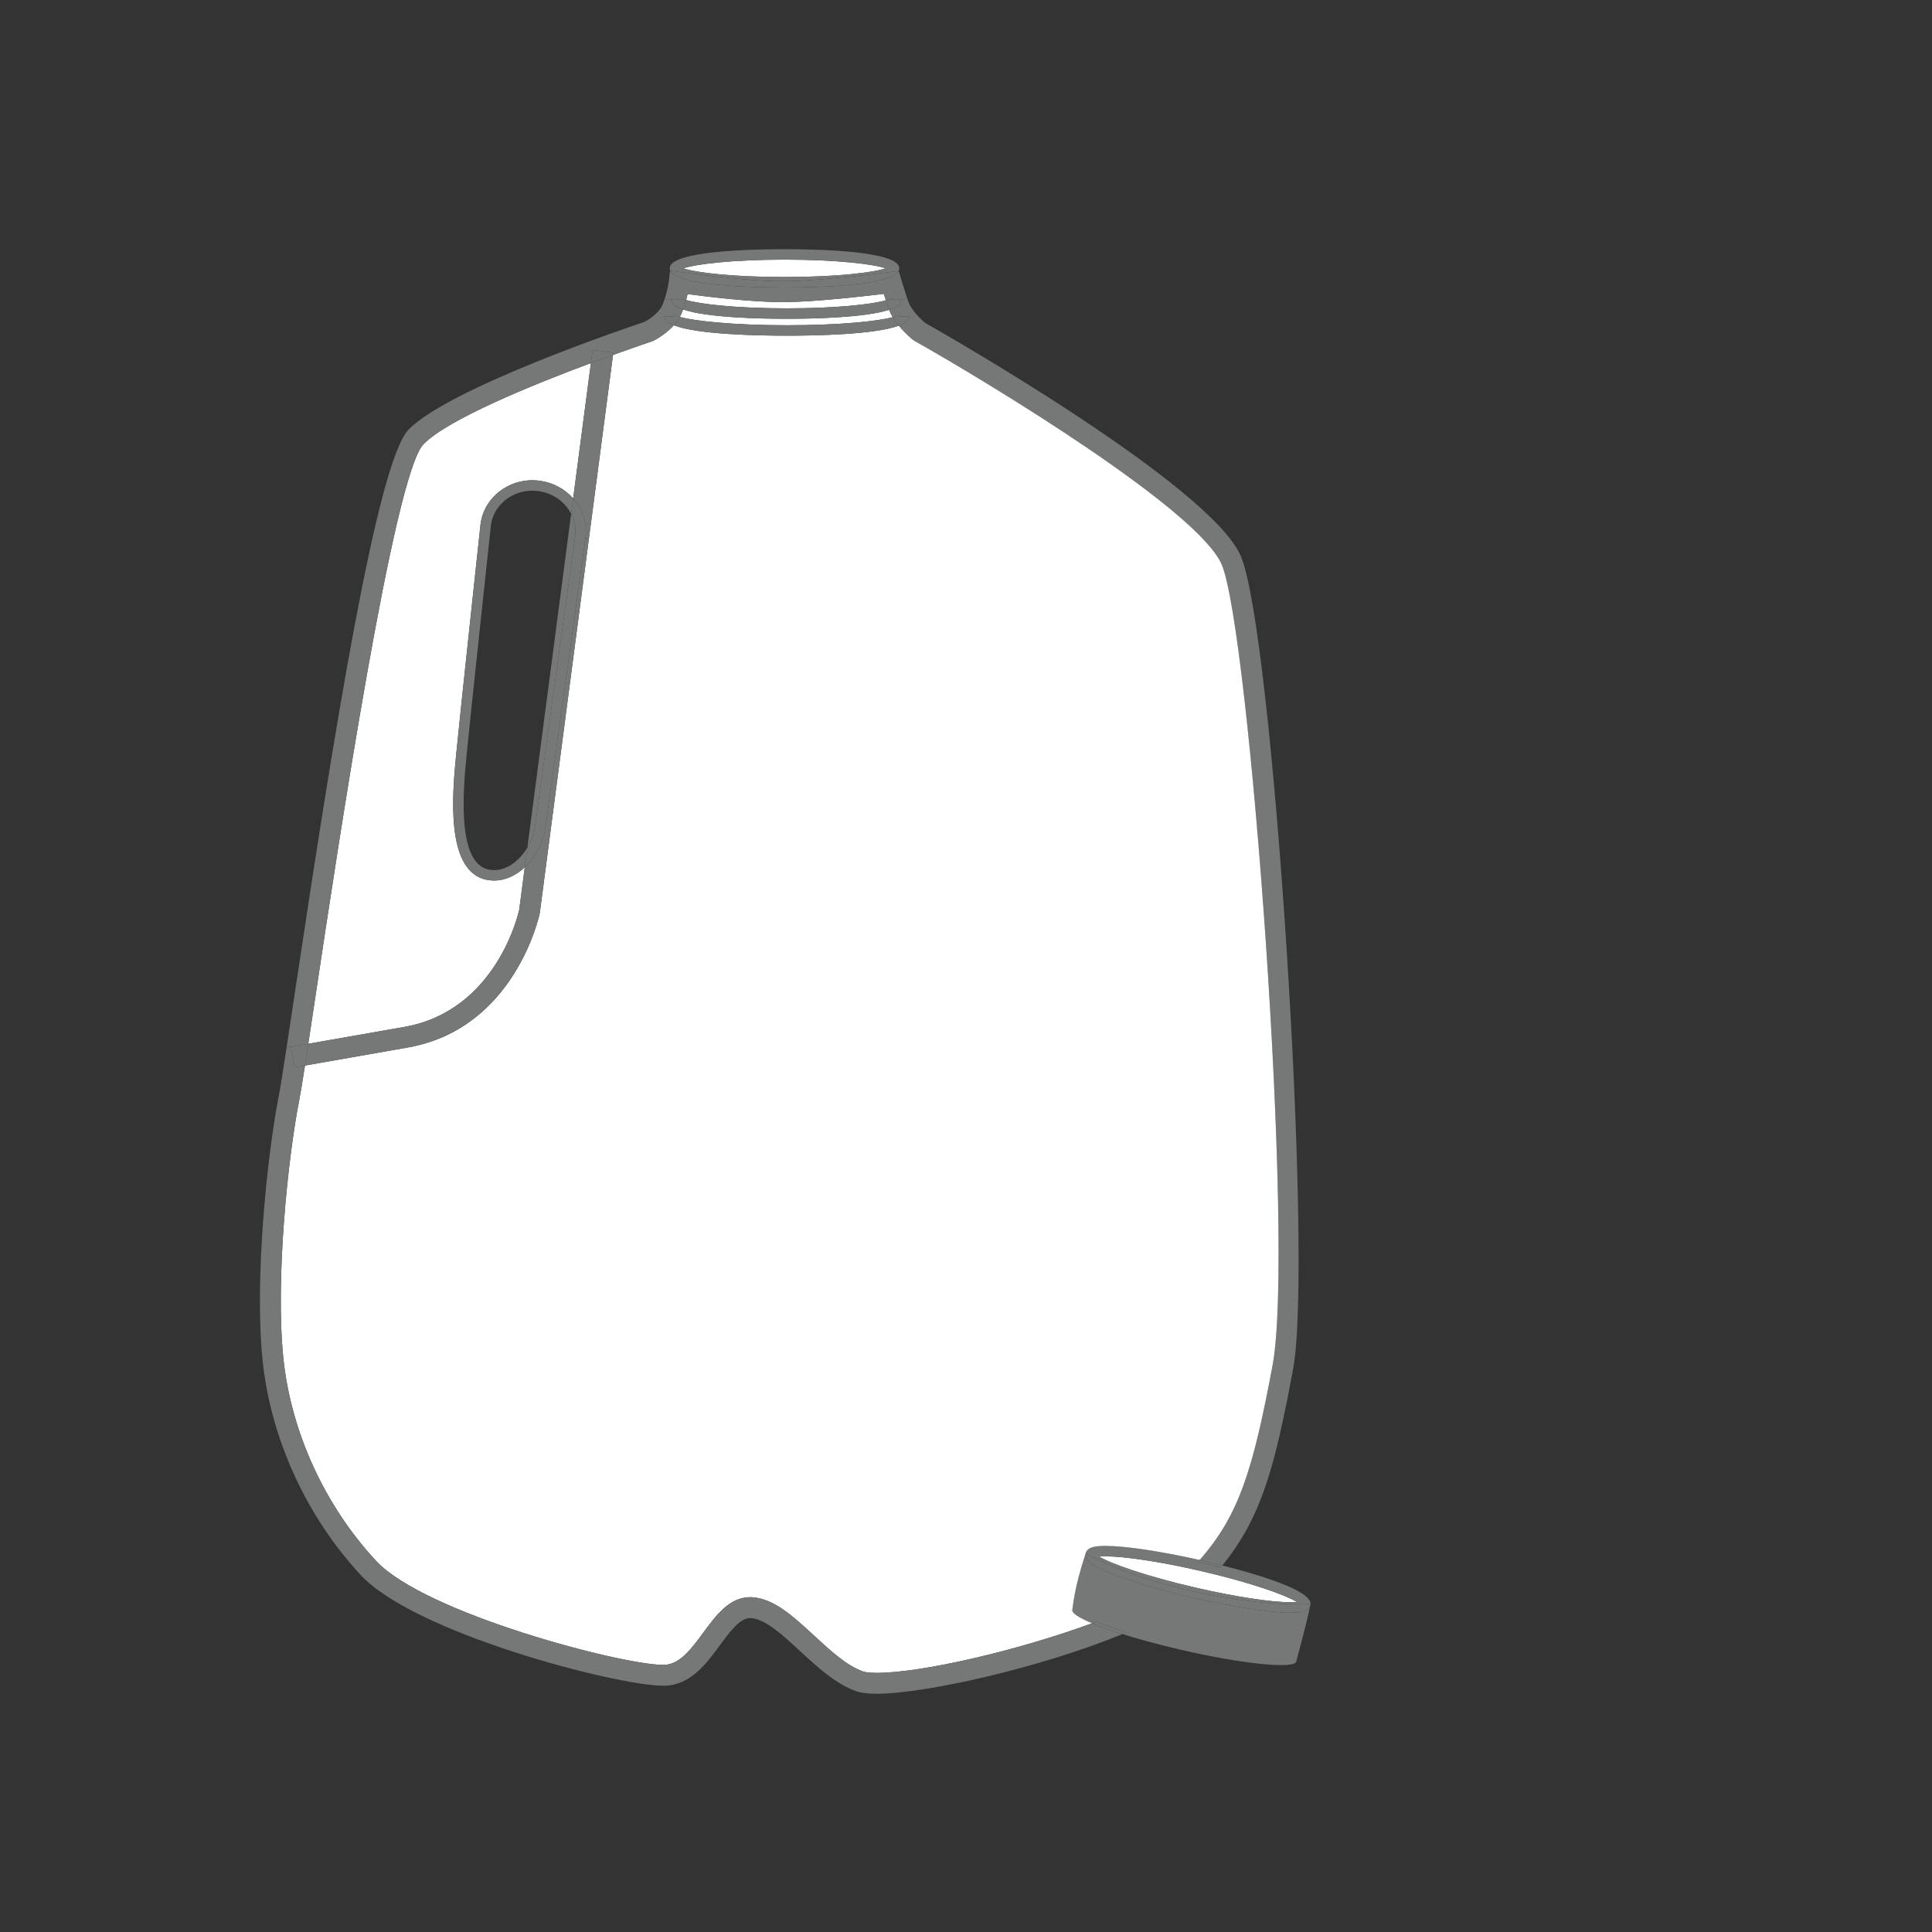 <?xml version="1.0" encoding="UTF-8"?>
<svg id="Layer_62" data-name="Layer 62" xmlns="http://www.w3.org/2000/svg" xmlns:xlink="http://www.w3.org/1999/xlink" viewBox="0 0 720 720">
  <rect x="0" y="0" width="720" height="720" fill="#333333" stroke="none"/>
  <defs>
    <style>
      .cls-1 {
        clip-path: url(#clippath-2);
      }

      .cls-2 {
        fill: none;
      }

      .cls-2, .cls-3, .cls-4 {
        stroke-width: 0px;
      }

      .cls-5 {
        clip-path: url(#clippath-1);
      }

      .cls-3 {
        fill: #fff;
      }

      .cls-6 {
        clip-path: url(#clippath);
      }

      .cls-4 {
        fill: #767878;
      }
    </style>
    <clipPath id="clippath">
      <rect class="cls-2" x="96.87" y="92.87" width="391.56" height="538.34"/>
    </clipPath>
    <clipPath id="clippath-1">
      <rect class="cls-2" x="96.87" y="92.87" width="391.56" height="538.34"/>
    </clipPath>
    <clipPath id="clippath-2">
      <rect class="cls-2" x="96.87" y="92.87" width="391.56" height="538.34"/>
    </clipPath>
  </defs>
  <path class="cls-3" d="m331.35,115.45c.35.95.81,1.88,1.35,2.77-5.63,1.47-19.63,2.99-39.46,2.99s-34.57-1.6-39.89-3.1c.26-.46.49-.94.7-1.44.19-.45.36-.9.52-1.34,8.83,3.06,28.71,3.47,38.58,3.47s29.2-.4,38.2-3.35h0Z"/>
  <path class="cls-3" d="m329.37,109.51c.22.72.48,1.53.77,2.41-5.22,1.48-18.37,2.99-36.99,2.99s-32.57-1.61-37.45-3.11c.22-.78.41-1.52.56-2.19,7.36.97,23.96,2.99,35.34,2.99h1.13c11.55-.16,29.34-2.19,36.64-3.09h0Z"/>
  <path class="cls-3" d="m483.33,597.01c-.57.06-1.34.09-2.34.09-7.27,0-20.77-2.06-35.23-5.39-19.18-4.42-32.02-9.1-36.13-11.62.58-.05,1.34-.09,2.35-.09,7.27,0,20.77,2.06,35.22,5.39,19.19,4.41,32.03,9.1,36.13,11.62h0Z"/>
  <path class="cls-3" d="m292.36,96.76c19.68,0,33.22,1.7,37.71,3.24-4.49,1.54-18.03,3.24-37.71,3.24s-33.22-1.7-37.7-3.24c4.48-1.54,18.03-3.24,37.7-3.24h0Z"/>
  <path class="cls-3" d="m220.21,135.3l-6.61,50.44c-3.16-3.57-7.52-5.9-12.38-6.57-10.89-1.49-20.72,5.84-22.12,15.99-.08.72-7.73,71.82-8.92,84.25l-.15,1.43c-1.4,14.38-4.32,44.3,11.62,47.09.85.15,1.69.22,2.52.22,4.28,0,8.22-1.95,11.4-4.95l-2.08,15.87c-.08.37-8.03,37.49-42.8,43.63-19.49,3.44-30.1,5.3-35.8,6.28.76-4.98,1.61-10.64,2.54-16.85,8.78-58.47,29.36-195.38,40.41-206.61,9.14-9.29,40.4-22.03,62.37-30.22h0Z"/>
  <g class="cls-6">
    <path class="cls-4" d="m488.43,597.75s-.02.08-.03.12c.01-.04.01-.08.01-.12h.02Z"/>
    <path class="cls-4" d="m480.99,597.1c1,0,1.77-.03,2.34-.09-4.1-2.52-16.94-7.21-36.13-11.62-14.45-3.33-27.95-5.39-35.22-5.39-1.01,0-1.77.04-2.35.09,4.11,2.52,16.95,7.2,36.13,11.62,14.46,3.33,27.96,5.39,35.23,5.39h0Zm-25.46-13.7c13.6,3.44,32.91,9.22,32.88,14.35-.64.05-16.14,1.22-42.55-4.46-26.98-5.8-40.98-14.33-40.98-14.33l-.26-.12c.62-2.4,3.89-2.73,7.36-2.73,7.38,0,20.74,2.01,35.08,5.26-.21.25-.43.51-.66.76l8.63,1.89c.17-.21.34-.41.5-.62h0Z"/>
  </g>
  <path class="cls-4" d="m488.41,597.75s0,.08-.01.12c-.03.18-.07.37-.12.56-.71,2.25-3.92,2.56-7.29,2.56-7.54,0-21.37-2.1-36.11-5.49-13.38-3.08-36.85-9.58-39.86-14.4-.56-.89-.53-1.68-.42-2.19,0-.02.01-.05.02-.07l.26.12s14,8.53,40.98,14.33c26.41,5.68,41.91,4.51,42.55,4.46h0Z"/>
  <path class="cls-4" d="m488.28,598.43c.05-.19.09-.38.12-.56,0,.1-.02.21-.04.32-.02.08-.04.16-.08.24h0Z"/>
  <g class="cls-5">
    <path class="cls-4" d="m480.99,600.99c3.37,0,6.58-.31,7.29-2.56-1.76,8.26-4.89,19.43-5.19,20.75-.67,2.92-19.9.98-42.94-4.34-8.08-1.86-15.56-3.89-21.83-5.86.52-.2,1.04-.42,1.55-.63l-11.38-3.96c-.5.19-1,.37-1.5.55-4.88-2.04-7.64-3.81-7.37-4.98.3-1.3.51-7.57,4.98-21.05-.11.51-.14,1.3.42,2.19,3.01,4.82,26.48,11.32,39.86,14.4,14.74,3.39,28.57,5.49,36.11,5.49h0Z"/>
    <path class="cls-4" d="m462.38,207.16c11.98,27.35,27.13,262.43,19.52,303.06-6.7,35.82-11.55,54.95-26.37,73.18-2.8-.71-5.36-1.32-7.46-1.8-.34-.08-.67-.15-1.01-.23,14.77-16.77,19.95-33.85,27.19-72.58,8.38-44.71-8.66-274.93-19-298.51-8.88-20.3-85.78-67.07-114.66-83.37l-.54-.37c-.42-.35-2.84-2.36-5.12-5.16,2.47-.9,3.96-2.03,3.96-3.42h-3.89c0-.42.2-.69.27-.76-.36.32-1.22.67-2.57,1.02-.54-.89-1-1.82-1.35-2.77,2.95-.96,4.77-2.2,4.77-3.79l1.93-.64c.17.52.35,1.05.54,1.6.9,2.61,4.14,6,6.14,7.69,7.47,4.23,106.11,60.49,117.65,86.85h0Z"/>
  </g>
  <path class="cls-3" d="m455.25,210.28c10.34,23.58,27.38,253.8,19,298.51-7.24,38.73-12.42,55.81-27.19,72.58-14.34-3.25-27.7-5.26-35.08-5.26-3.47,0-6.74.33-7.36,2.73,0,.02-.02.05-.02.07-4.47,13.48-4.68,19.75-4.98,21.05-.27,1.17,2.49,2.94,7.37,4.98-27.92,10.26-63.63,18.49-80.23,18.49-3.19,0-4.62-.33-5.18-.54-6.08-2.16-12.22-7.83-18.16-13.32-7.61-7.03-14.8-13.67-22.84-14.31-.34-.02-.67-.04-1-.04-7.74,0-12.68,6.7-17.46,13.19-4.49,6.09-8.73,11.85-14.57,12.04h-.46c-15.43.01-88.81-19.23-106.95-38.77-19.14-20.6-31.73-48.13-34.54-75.53-3.03-29.48,1.71-74.66,5.87-95.91.48-2.46,1.22-6.96,2.18-13.14,4.86-.85,15.53-2.71,38.39-6.74,39.93-7.06,48.98-49.31,49.11-50.01l18.33-139.67,8.97-68.39c8.53-3.08,14.32-5.01,14.52-5.08l.5-.2c.59-.3,4.53-2.32,7.64-5.79,8.69,3.44,31.19,3.88,42.13,3.88s32.72-.42,41.69-3.72c2.28,2.8,4.7,4.81,5.12,5.16l.54.37c28.88,16.3,105.78,63.07,114.66,83.37h0Z"/>
  <path class="cls-4" d="m455.53,583.4c-.16.21-.33.41-.5.62l-8.63-1.89c.23-.25.45-.51.66-.76.34.08.67.15,1.01.23,2.1.48,4.66,1.09,7.46,1.8h0Z"/>
  <g class="cls-1">
    <path class="cls-4" d="m419.87,608.35c-.51.21-1.03.43-1.55.63-4.45-1.4-8.3-2.77-11.33-4.04.5-.18,1-.36,1.5-.55l11.38,3.96h0Z"/>
    <path class="cls-4" d="m406.99,604.94c3.03,1.27,6.88,2.64,11.33,4.04-30.55,12.52-73.44,22.23-91.56,22.23-3.37,0-5.92-.32-7.79-.99-7.57-2.69-14.31-8.92-20.83-14.93-6.3-5.83-12.82-11.85-18.17-12.27l-.39-.02c-3.81,0-7.4,4.87-11.2,10.02-5.14,6.98-10.97,14.89-20.58,15.2h-.71c-17.15,0-92.45-19.49-112.65-41.24-20.27-21.82-33.6-50.99-36.58-80.04-3.11-30.26,1.73-76.48,5.98-98.2.6-3.07,1.63-9.6,3.02-18.73l1.64.08,1.27,7.67s.69-.11,3.88-.66c-.96,6.18-1.7,10.68-2.18,13.14-4.16,21.25-8.9,66.43-5.87,95.91,2.81,27.4,15.4,54.93,34.54,75.53,18.14,19.54,91.52,38.78,106.95,38.77h.46c5.84-.19,10.08-5.95,14.57-12.04,4.78-6.49,9.72-13.19,17.46-13.19.33,0,.66.02,1,.04,8.04.64,15.23,7.28,22.84,14.31,5.94,5.49,12.08,11.16,18.16,13.32.56.21,1.99.54,5.18.54,16.6,0,52.31-8.23,80.23-18.49h0Z"/>
  </g>
  <path class="cls-4" d="m335,117.96h3.89c0,1.39-1.49,2.52-3.96,3.42-.8-.97-1.57-2.04-2.23-3.16,1.35-.35,2.21-.7,2.57-1.02-.07.07-.27.34-.27.76h0Z"/>
  <path class="cls-4" d="m338.05,111.02l-1.93.64h-3.89c0-.39.18-.66.24-.72-.33.31-1.11.65-2.33.98-.29-.88-.55-1.69-.77-2.41-7.3.9-25.09,2.93-36.64,3.08h-1.13c-11.38.01-27.98-2.01-35.34-2.98-.15.67-.34,1.41-.56,2.19-.96-.3-1.59-.59-1.88-.86.06.06.25.33.25.72h-3.89l-2.41-.44c1.12-3.48,1.47-6.39,1.48-6.42l.46-3.96h.05c2.52,5.65,30.33,6.29,42.6,6.29s39.71-.63,42.54-6.17h.03l.94,3.2s.86,2.94,2.18,6.86h0Z"/>
  <path class="cls-4" d="m332.23,111.66h3.89c0,1.59-1.82,2.83-4.77,3.79-.04-.1-.08-.19-.11-.29-.4-1.15-.77-2.24-1.1-3.24,1.22-.33,2-.67,2.33-.98-.06.06-.24.33-.24.72h0Z"/>
  <path class="cls-4" d="m330.07,100c-4.49-1.54-18.03-3.24-37.71-3.24s-33.22,1.7-37.7,3.24c4.48,1.54,18.02,3.24,37.7,3.24s33.22-1.7,37.71-3.24h0Zm5.07,0c0,.33-.08.65-.24.96l-3.27.43c-.25.04-24.95,3.24-39,3.42h-1.03c-14.13,0-37.7-3.38-37.94-3.41l-3.9-.55c-.12-.27-.18-.56-.18-.85,0-6.44,29.92-7.13,42.78-7.13s42.78.69,42.78,7.13h0Z"/>
  <path class="cls-4" d="m331.63,101.39l3.27-.43c-2.83,5.54-30.34,6.17-42.54,6.17s-40.08-.64-42.6-6.28l3.9.55c.24.03,23.81,3.42,37.94,3.42h1.03c14.05-.19,38.75-3.39,39-3.43h0Z"/>
  <path class="cls-4" d="m332.7,118.22c.66,1.12,1.43,2.19,2.23,3.16-8.97,3.3-30.92,3.72-41.69,3.72s-33.44-.44-42.13-3.88c.83-.93,1.61-1.97,2.24-3.11,5.32,1.5,19.53,3.1,39.89,3.1s33.83-1.52,39.46-2.99h0Z"/>
  <path class="cls-4" d="m331.24,115.16c.03.1.07.19.11.29-9,2.95-28.46,3.35-38.2,3.35s-29.75-.41-38.58-3.47c.46-1.23.83-2.42,1.13-3.53,4.88,1.5,18.26,3.11,37.45,3.11s31.77-1.51,36.99-2.99c.33,1,.7,2.09,1.1,3.24h0Z"/>
  <path class="cls-4" d="m255.7,111.8c-.3,1.11-.67,2.3-1.13,3.53-2.72-.95-4.39-2.15-4.39-3.67h3.89c0-.39-.19-.66-.25-.72.29.27.92.56,1.88.86h0Z"/>
  <path class="cls-4" d="m254.57,115.33c-.16.44-.33.89-.52,1.34-.21.5-.44.98-.7,1.44-1.11-.31-1.83-.62-2.14-.91.07.07.26.34.26.76h-3.89c0,1.31,1.32,2.39,3.53,3.26-3.11,3.47-7.05,5.49-7.64,5.79l-.5.2c-.2.07-5.99,2-14.52,5.08l.11-.85-7.71-1.01-.64,4.87c-21.97,8.19-53.23,20.93-62.37,30.22-11.05,11.23-31.63,148.14-40.41,206.61-.93,6.21-1.78,11.87-2.54,16.85-5.28.93-6.36,1.11-6.39,1.11l-1.64-.08c.84-5.47,1.81-11.88,2.88-19.04,14.38-95.73,30.72-198.88,42.56-210.91,15.44-15.69,82.27-38.24,87.93-40.13,1.63-.86,5.44-3.36,6.63-6.23.35-.84.65-1.67.91-2.48l2.41.44c0,1.52,1.67,2.72,4.39,3.67h0Z"/>
  <path class="cls-4" d="m247.58,117.96h3.89c0-.42-.19-.69-.26-.76.31.29,1.03.6,2.14.91-.63,1.14-1.41,2.18-2.24,3.11-2.21-.87-3.53-1.95-3.53-3.26h0Z"/>
  <path class="cls-4" d="m228.56,131.44l-.11.85c-2.53.91-5.3,1.92-8.24,3.01l.64-4.87,7.71,1.01h0Z"/>
  <path class="cls-4" d="m228.45,132.29l-8.97,68.39-1.3-.17c.69-4.99-.7-9.97-3.93-14.01-.21-.26-.42-.52-.65-.76l6.61-50.44c2.94-1.09,5.71-2.1,8.24-3.01h0Z"/>
  <path class="cls-4" d="m219.48,200.68l-18.33,139.67c-.13.7-9.18,42.95-49.11,50.01-22.86,4.03-33.53,5.89-38.39,6.74.38-2.45.79-5.16,1.24-8.12,5.7-.98,16.31-2.84,35.8-6.28,34.77-6.14,42.72-43.26,42.8-43.63l2.08-15.87c4.09-3.84,6.94-9.4,7.68-14.75l14.93-107.94,1.3.17h0Z"/>
  <path class="cls-4" d="m214.25,186.5c3.23,4.04,4.62,9.02,3.93,14.01l-14.93,107.94c-.74,5.35-3.59,10.91-7.68,14.75l.97-7.36h0c1.48-2.49,2.49-5.26,2.86-7.92l14.93-107.94c.41-2.95-.12-5.89-1.48-8.53l.75-5.71c.23.24.44.5.65.76h0Z"/>
  <path class="cls-4" d="m212.85,191.45c1.36,2.64,1.89,5.58,1.48,8.53l-14.93,107.94c-.37,2.66-1.38,5.43-2.86,7.91l16.31-124.38h0Z"/>
  <path class="cls-4" d="m213.6,185.74l-.75,5.71c-.46-.88-1-1.72-1.64-2.52-2.58-3.23-6.31-5.32-10.52-5.91-.78-.1-1.56-.16-2.33-.16-7.78,0-14.4,5.49-15.4,12.78-.07.66-7.72,71.74-8.91,84.14l-.14,1.44c-1.19,12.18-3.98,40.71,8.41,42.88,5.77,1.02,11.06-2.97,14.22-8.26l-.97,7.36c-3.18,3-7.12,4.95-11.4,4.95-.83,0-1.67-.07-2.52-.22-15.94-2.79-13.02-32.71-11.62-47.09l.15-1.43c1.19-12.43,8.84-83.53,8.92-84.25,1.4-10.15,11.23-17.48,22.12-15.99,4.86.67,9.22,3,12.38,6.57h0Z"/>
  <path class="cls-4" d="m114.89,388.98c-.45,2.96-.86,5.67-1.24,8.12-3.19.55-3.88.66-3.88.66l-1.27-7.67s1.11-.18,6.39-1.11h0Z"/>
</svg>